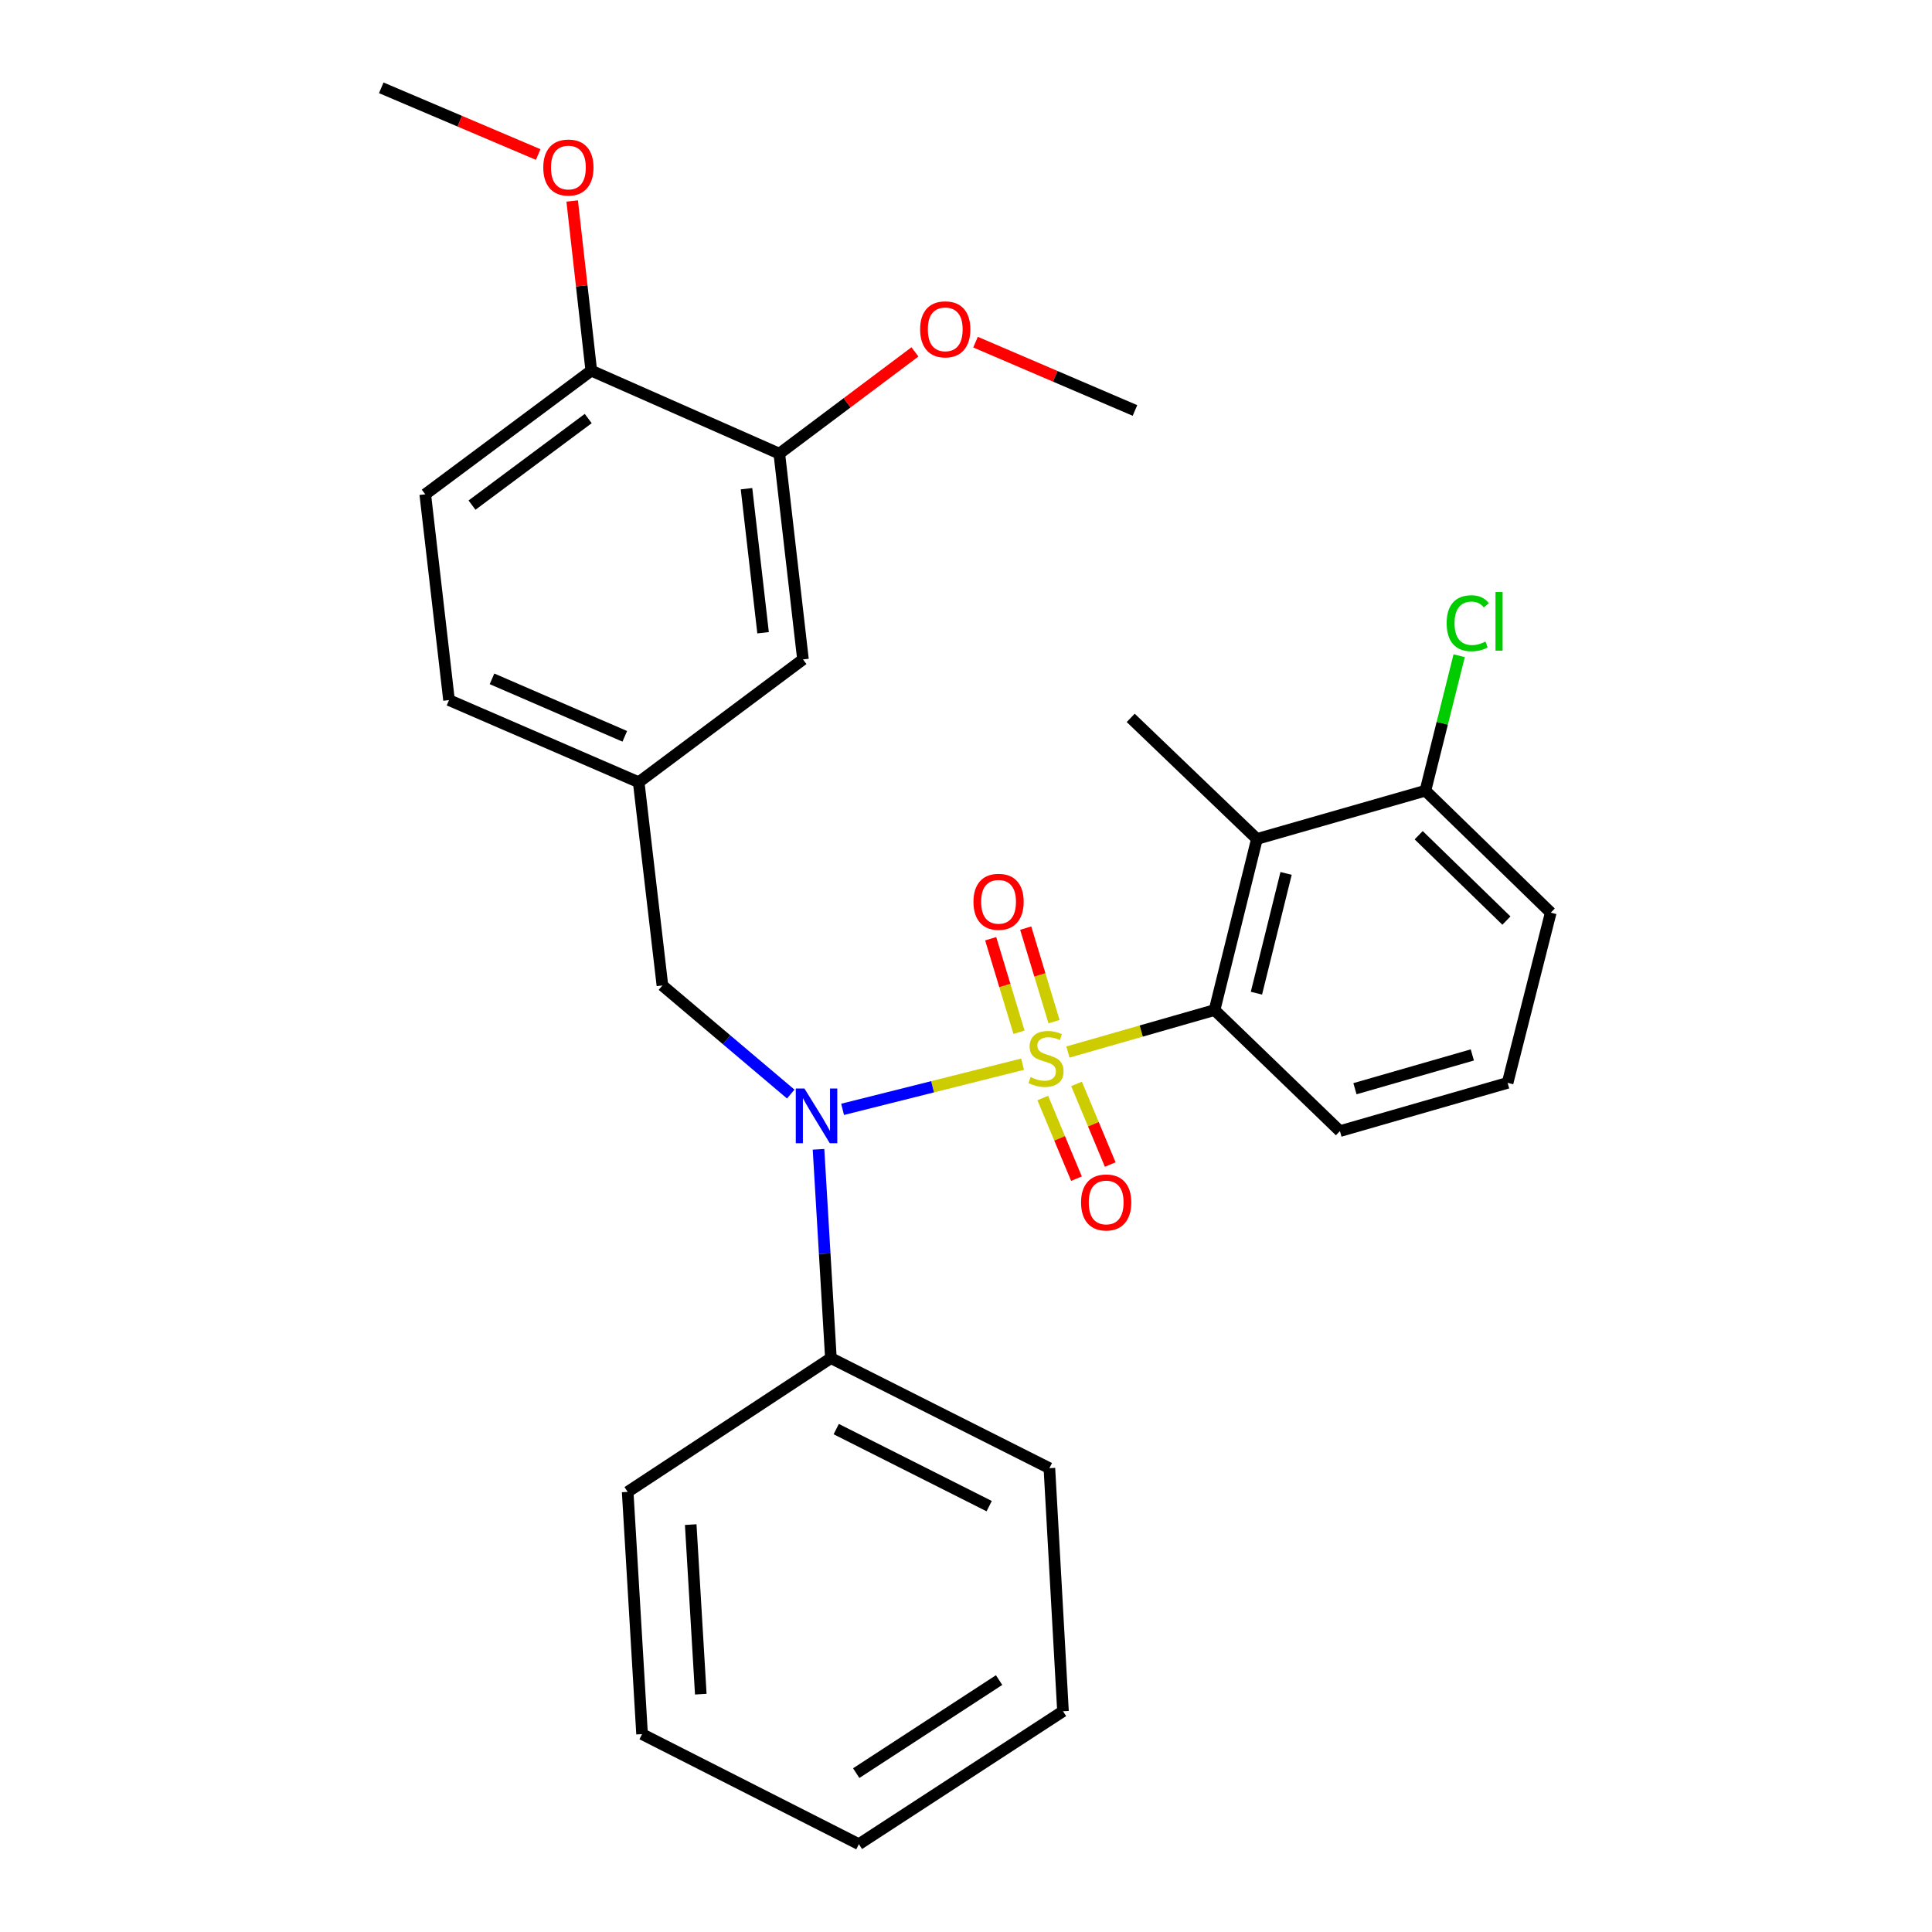 <?xml version='1.0' encoding='iso-8859-1'?>
<svg version='1.1' baseProfile='full'
              xmlns='http://www.w3.org/2000/svg'
                      xmlns:rdkit='http://www.rdkit.org/xml'
                      xmlns:xlink='http://www.w3.org/1999/xlink'
                  xml:space='preserve'
width='1000px' height='1000px' viewBox='0 0 1000 1000'>
<!-- END OF HEADER -->
<rect style='opacity:1.0;fill:#FFFFFF;stroke:none' width='1000' height='1000' x='0' y='0'> </rect>
<path class='bond-0' d='M 529.276,550.829 L 482.701,562.514' style='fill:none;fill-rule:evenodd;stroke:#CCCC00;stroke-width:6px;stroke-linecap:butt;stroke-linejoin:miter;stroke-opacity:1' />
<path class='bond-0' d='M 482.701,562.514 L 436.126,574.199' style='fill:none;fill-rule:evenodd;stroke:#0000FF;stroke-width:6px;stroke-linecap:butt;stroke-linejoin:miter;stroke-opacity:1' />
<path class='bond-1' d='M 552.765,544.533 L 590.707,533.668' style='fill:none;fill-rule:evenodd;stroke:#CCCC00;stroke-width:6px;stroke-linecap:butt;stroke-linejoin:miter;stroke-opacity:1' />
<path class='bond-1' d='M 590.707,533.668 L 628.65,522.803' style='fill:none;fill-rule:evenodd;stroke:#000000;stroke-width:6px;stroke-linecap:butt;stroke-linejoin:miter;stroke-opacity:1' />
<path class='bond-3' d='M 545.563,528.8 L 538.234,504.597' style='fill:none;fill-rule:evenodd;stroke:#CCCC00;stroke-width:6px;stroke-linecap:butt;stroke-linejoin:miter;stroke-opacity:1' />
<path class='bond-3' d='M 538.234,504.597 L 530.904,480.395' style='fill:none;fill-rule:evenodd;stroke:#FF0000;stroke-width:6px;stroke-linecap:butt;stroke-linejoin:miter;stroke-opacity:1' />
<path class='bond-3' d='M 527.436,534.29 L 520.106,510.087' style='fill:none;fill-rule:evenodd;stroke:#CCCC00;stroke-width:6px;stroke-linecap:butt;stroke-linejoin:miter;stroke-opacity:1' />
<path class='bond-3' d='M 520.106,510.087 L 512.776,485.885' style='fill:none;fill-rule:evenodd;stroke:#FF0000;stroke-width:6px;stroke-linecap:butt;stroke-linejoin:miter;stroke-opacity:1' />
<path class='bond-4' d='M 539.74,568.333 L 548.46,589.204' style='fill:none;fill-rule:evenodd;stroke:#CCCC00;stroke-width:6px;stroke-linecap:butt;stroke-linejoin:miter;stroke-opacity:1' />
<path class='bond-4' d='M 548.46,589.204 L 557.18,610.074' style='fill:none;fill-rule:evenodd;stroke:#FF0000;stroke-width:6px;stroke-linecap:butt;stroke-linejoin:miter;stroke-opacity:1' />
<path class='bond-4' d='M 557.216,561.031 L 565.936,581.902' style='fill:none;fill-rule:evenodd;stroke:#CCCC00;stroke-width:6px;stroke-linecap:butt;stroke-linejoin:miter;stroke-opacity:1' />
<path class='bond-4' d='M 565.936,581.902 L 574.656,602.772' style='fill:none;fill-rule:evenodd;stroke:#FF0000;stroke-width:6px;stroke-linecap:butt;stroke-linejoin:miter;stroke-opacity:1' />
<path class='bond-5' d='M 409.285,566.283 L 376.075,538.176' style='fill:none;fill-rule:evenodd;stroke:#0000FF;stroke-width:6px;stroke-linecap:butt;stroke-linejoin:miter;stroke-opacity:1' />
<path class='bond-5' d='M 376.075,538.176 L 342.866,510.07' style='fill:none;fill-rule:evenodd;stroke:#000000;stroke-width:6px;stroke-linecap:butt;stroke-linejoin:miter;stroke-opacity:1' />
<path class='bond-8' d='M 423.663,594.883 L 426.865,648.922' style='fill:none;fill-rule:evenodd;stroke:#0000FF;stroke-width:6px;stroke-linecap:butt;stroke-linejoin:miter;stroke-opacity:1' />
<path class='bond-8' d='M 426.865,648.922 L 430.067,702.96' style='fill:none;fill-rule:evenodd;stroke:#000000;stroke-width:6px;stroke-linecap:butt;stroke-linejoin:miter;stroke-opacity:1' />
<path class='bond-2' d='M 628.65,522.803 L 650.579,434.244' style='fill:none;fill-rule:evenodd;stroke:#000000;stroke-width:6px;stroke-linecap:butt;stroke-linejoin:miter;stroke-opacity:1' />
<path class='bond-2' d='M 650.324,514.071 L 665.675,452.081' style='fill:none;fill-rule:evenodd;stroke:#000000;stroke-width:6px;stroke-linecap:butt;stroke-linejoin:miter;stroke-opacity:1' />
<path class='bond-15' d='M 628.65,522.803 L 693.542,585.465' style='fill:none;fill-rule:evenodd;stroke:#000000;stroke-width:6px;stroke-linecap:butt;stroke-linejoin:miter;stroke-opacity:1' />
<path class='bond-7' d='M 650.579,434.244 L 737.79,409.263' style='fill:none;fill-rule:evenodd;stroke:#000000;stroke-width:6px;stroke-linecap:butt;stroke-linejoin:miter;stroke-opacity:1' />
<path class='bond-17' d='M 650.579,434.244 L 585.254,371.571' style='fill:none;fill-rule:evenodd;stroke:#000000;stroke-width:6px;stroke-linecap:butt;stroke-linejoin:miter;stroke-opacity:1' />
<path class='bond-11' d='M 342.866,510.07 L 330.586,404.876' style='fill:none;fill-rule:evenodd;stroke:#000000;stroke-width:6px;stroke-linecap:butt;stroke-linejoin:miter;stroke-opacity:1' />
<path class='bond-6' d='M 403.371,234.809 L 415.619,341.319' style='fill:none;fill-rule:evenodd;stroke:#000000;stroke-width:6px;stroke-linecap:butt;stroke-linejoin:miter;stroke-opacity:1' />
<path class='bond-6' d='M 386.391,252.949 L 394.965,327.506' style='fill:none;fill-rule:evenodd;stroke:#000000;stroke-width:6px;stroke-linecap:butt;stroke-linejoin:miter;stroke-opacity:1' />
<path class='bond-16' d='M 403.371,234.809 L 438.472,208.477' style='fill:none;fill-rule:evenodd;stroke:#000000;stroke-width:6px;stroke-linecap:butt;stroke-linejoin:miter;stroke-opacity:1' />
<path class='bond-16' d='M 438.472,208.477 L 473.572,182.145' style='fill:none;fill-rule:evenodd;stroke:#FF0000;stroke-width:6px;stroke-linecap:butt;stroke-linejoin:miter;stroke-opacity:1' />
<path class='bond-30' d='M 403.371,234.809 L 306.047,191.845' style='fill:none;fill-rule:evenodd;stroke:#000000;stroke-width:6px;stroke-linecap:butt;stroke-linejoin:miter;stroke-opacity:1' />
<path class='bond-14' d='M 737.79,409.263 L 746.524,374.331' style='fill:none;fill-rule:evenodd;stroke:#000000;stroke-width:6px;stroke-linecap:butt;stroke-linejoin:miter;stroke-opacity:1' />
<path class='bond-14' d='M 746.524,374.331 L 755.258,339.399' style='fill:none;fill-rule:evenodd;stroke:#00CC00;stroke-width:6px;stroke-linecap:butt;stroke-linejoin:miter;stroke-opacity:1' />
<path class='bond-28' d='M 737.79,409.263 L 802.662,472.389' style='fill:none;fill-rule:evenodd;stroke:#000000;stroke-width:6px;stroke-linecap:butt;stroke-linejoin:miter;stroke-opacity:1' />
<path class='bond-28' d='M 734.312,432.307 L 779.722,476.494' style='fill:none;fill-rule:evenodd;stroke:#000000;stroke-width:6px;stroke-linecap:butt;stroke-linejoin:miter;stroke-opacity:1' />
<path class='bond-21' d='M 430.067,702.96 L 543.164,759.93' style='fill:none;fill-rule:evenodd;stroke:#000000;stroke-width:6px;stroke-linecap:butt;stroke-linejoin:miter;stroke-opacity:1' />
<path class='bond-21' d='M 432.83,739.699 L 511.998,779.577' style='fill:none;fill-rule:evenodd;stroke:#000000;stroke-width:6px;stroke-linecap:butt;stroke-linejoin:miter;stroke-opacity:1' />
<path class='bond-22' d='M 430.067,702.96 L 324.883,772.199' style='fill:none;fill-rule:evenodd;stroke:#000000;stroke-width:6px;stroke-linecap:butt;stroke-linejoin:miter;stroke-opacity:1' />
<path class='bond-9' d='M 306.047,191.845 L 220.109,255.854' style='fill:none;fill-rule:evenodd;stroke:#000000;stroke-width:6px;stroke-linecap:butt;stroke-linejoin:miter;stroke-opacity:1' />
<path class='bond-9' d='M 304.47,216.637 L 244.314,261.443' style='fill:none;fill-rule:evenodd;stroke:#000000;stroke-width:6px;stroke-linecap:butt;stroke-linejoin:miter;stroke-opacity:1' />
<path class='bond-18' d='M 306.047,191.845 L 301.103,147.941' style='fill:none;fill-rule:evenodd;stroke:#000000;stroke-width:6px;stroke-linecap:butt;stroke-linejoin:miter;stroke-opacity:1' />
<path class='bond-18' d='M 301.103,147.941 L 296.159,104.037' style='fill:none;fill-rule:evenodd;stroke:#FF0000;stroke-width:6px;stroke-linecap:butt;stroke-linejoin:miter;stroke-opacity:1' />
<path class='bond-10' d='M 415.619,341.319 L 330.586,404.876' style='fill:none;fill-rule:evenodd;stroke:#000000;stroke-width:6px;stroke-linecap:butt;stroke-linejoin:miter;stroke-opacity:1' />
<path class='bond-13' d='M 330.586,404.876 L 232.41,362.375' style='fill:none;fill-rule:evenodd;stroke:#000000;stroke-width:6px;stroke-linecap:butt;stroke-linejoin:miter;stroke-opacity:1' />
<path class='bond-13' d='M 323.384,381.119 L 254.661,351.368' style='fill:none;fill-rule:evenodd;stroke:#000000;stroke-width:6px;stroke-linecap:butt;stroke-linejoin:miter;stroke-opacity:1' />
<path class='bond-12' d='M 220.109,255.854 L 232.41,362.375' style='fill:none;fill-rule:evenodd;stroke:#000000;stroke-width:6px;stroke-linecap:butt;stroke-linejoin:miter;stroke-opacity:1' />
<path class='bond-19' d='M 693.542,585.465 L 780.333,560.484' style='fill:none;fill-rule:evenodd;stroke:#000000;stroke-width:6px;stroke-linecap:butt;stroke-linejoin:miter;stroke-opacity:1' />
<path class='bond-19' d='M 701.322,563.516 L 762.075,546.029' style='fill:none;fill-rule:evenodd;stroke:#000000;stroke-width:6px;stroke-linecap:butt;stroke-linejoin:miter;stroke-opacity:1' />
<path class='bond-23' d='M 504.927,177.094 L 546.19,194.777' style='fill:none;fill-rule:evenodd;stroke:#FF0000;stroke-width:6px;stroke-linecap:butt;stroke-linejoin:miter;stroke-opacity:1' />
<path class='bond-23' d='M 546.19,194.777 L 587.453,212.459' style='fill:none;fill-rule:evenodd;stroke:#000000;stroke-width:6px;stroke-linecap:butt;stroke-linejoin:miter;stroke-opacity:1' />
<path class='bond-24' d='M 278.567,79.985 L 237.953,62.72' style='fill:none;fill-rule:evenodd;stroke:#FF0000;stroke-width:6px;stroke-linecap:butt;stroke-linejoin:miter;stroke-opacity:1' />
<path class='bond-24' d='M 237.953,62.72 L 197.338,45.455' style='fill:none;fill-rule:evenodd;stroke:#000000;stroke-width:6px;stroke-linecap:butt;stroke-linejoin:miter;stroke-opacity:1' />
<path class='bond-20' d='M 780.333,560.484 L 802.662,472.389' style='fill:none;fill-rule:evenodd;stroke:#000000;stroke-width:6px;stroke-linecap:butt;stroke-linejoin:miter;stroke-opacity:1' />
<path class='bond-25' d='M 543.164,759.93 L 550.203,885.738' style='fill:none;fill-rule:evenodd;stroke:#000000;stroke-width:6px;stroke-linecap:butt;stroke-linejoin:miter;stroke-opacity:1' />
<path class='bond-26' d='M 324.883,772.199 L 332.333,897.576' style='fill:none;fill-rule:evenodd;stroke:#000000;stroke-width:6px;stroke-linecap:butt;stroke-linejoin:miter;stroke-opacity:1' />
<path class='bond-26' d='M 357.512,789.133 L 362.727,876.897' style='fill:none;fill-rule:evenodd;stroke:#000000;stroke-width:6px;stroke-linecap:butt;stroke-linejoin:miter;stroke-opacity:1' />
<path class='bond-29' d='M 550.203,885.738 L 444.556,954.545' style='fill:none;fill-rule:evenodd;stroke:#000000;stroke-width:6px;stroke-linecap:butt;stroke-linejoin:miter;stroke-opacity:1' />
<path class='bond-29' d='M 517.128,869.607 L 443.175,917.772' style='fill:none;fill-rule:evenodd;stroke:#000000;stroke-width:6px;stroke-linecap:butt;stroke-linejoin:miter;stroke-opacity:1' />
<path class='bond-27' d='M 332.333,897.576 L 444.556,954.545' style='fill:none;fill-rule:evenodd;stroke:#000000;stroke-width:6px;stroke-linecap:butt;stroke-linejoin:miter;stroke-opacity:1' />
<path  class='atom-0' d='M 533.417 557.503
Q 533.737 557.623, 535.057 558.183
Q 536.377 558.743, 537.817 559.103
Q 539.297 559.423, 540.737 559.423
Q 543.417 559.423, 544.977 558.143
Q 546.537 556.823, 546.537 554.543
Q 546.537 552.983, 545.737 552.023
Q 544.977 551.063, 543.777 550.543
Q 542.577 550.023, 540.577 549.423
Q 538.057 548.663, 536.537 547.943
Q 535.057 547.223, 533.977 545.703
Q 532.937 544.183, 532.937 541.623
Q 532.937 538.063, 535.337 535.863
Q 537.777 533.663, 542.577 533.663
Q 545.857 533.663, 549.577 535.223
L 548.657 538.303
Q 545.257 536.903, 542.697 536.903
Q 539.937 536.903, 538.417 538.063
Q 536.897 539.183, 536.937 541.143
Q 536.937 542.663, 537.697 543.583
Q 538.497 544.503, 539.617 545.023
Q 540.777 545.543, 542.697 546.143
Q 545.257 546.943, 546.777 547.743
Q 548.297 548.543, 549.377 550.183
Q 550.497 551.783, 550.497 554.543
Q 550.497 558.463, 547.857 560.583
Q 545.257 562.663, 540.897 562.663
Q 538.377 562.663, 536.457 562.103
Q 534.577 561.583, 532.337 560.663
L 533.417 557.503
' fill='#CCCC00'/>
<path  class='atom-1' d='M 416.378 563.423
L 425.658 578.423
Q 426.578 579.903, 428.058 582.583
Q 429.538 585.263, 429.618 585.423
L 429.618 563.423
L 433.378 563.423
L 433.378 591.743
L 429.498 591.743
L 419.538 575.343
Q 418.378 573.423, 417.138 571.223
Q 415.938 569.023, 415.578 568.343
L 415.578 591.743
L 411.898 591.743
L 411.898 563.423
L 416.378 563.423
' fill='#0000FF'/>
<path  class='atom-4' d='M 503.857 466.765
Q 503.857 459.965, 507.217 456.165
Q 510.577 452.365, 516.857 452.365
Q 523.137 452.365, 526.497 456.165
Q 529.857 459.965, 529.857 466.765
Q 529.857 473.645, 526.457 477.565
Q 523.057 481.445, 516.857 481.445
Q 510.617 481.445, 507.217 477.565
Q 503.857 473.685, 503.857 466.765
M 516.857 478.245
Q 521.177 478.245, 523.497 475.365
Q 525.857 472.445, 525.857 466.765
Q 525.857 461.205, 523.497 458.405
Q 521.177 455.565, 516.857 455.565
Q 512.537 455.565, 510.177 458.365
Q 507.857 461.165, 507.857 466.765
Q 507.857 472.485, 510.177 475.365
Q 512.537 478.245, 516.857 478.245
' fill='#FF0000'/>
<path  class='atom-5' d='M 559.553 622.384
Q 559.553 615.584, 562.913 611.784
Q 566.273 607.984, 572.553 607.984
Q 578.833 607.984, 582.193 611.784
Q 585.553 615.584, 585.553 622.384
Q 585.553 629.264, 582.153 633.184
Q 578.753 637.064, 572.553 637.064
Q 566.313 637.064, 562.913 633.184
Q 559.553 629.304, 559.553 622.384
M 572.553 633.864
Q 576.873 633.864, 579.193 630.984
Q 581.553 628.064, 581.553 622.384
Q 581.553 616.824, 579.193 614.024
Q 576.873 611.184, 572.553 611.184
Q 568.233 611.184, 565.873 613.984
Q 563.553 616.784, 563.553 622.384
Q 563.553 628.104, 565.873 630.984
Q 568.233 633.864, 572.553 633.864
' fill='#FF0000'/>
<path  class='atom-15' d='M 748.789 322.58
Q 748.789 315.54, 752.069 311.86
Q 755.389 308.14, 761.669 308.14
Q 767.509 308.14, 770.629 312.26
L 767.989 314.42
Q 765.709 311.42, 761.669 311.42
Q 757.389 311.42, 755.109 314.3
Q 752.869 317.14, 752.869 322.58
Q 752.869 328.18, 755.189 331.06
Q 757.549 333.94, 762.109 333.94
Q 765.229 333.94, 768.869 332.06
L 769.989 335.06
Q 768.509 336.02, 766.269 336.58
Q 764.029 337.14, 761.549 337.14
Q 755.389 337.14, 752.069 333.38
Q 748.789 329.62, 748.789 322.58
' fill='#00CC00'/>
<path  class='atom-15' d='M 774.069 306.42
L 777.749 306.42
L 777.749 336.78
L 774.069 336.78
L 774.069 306.42
' fill='#00CC00'/>
<path  class='atom-17' d='M 476.256 170.459
Q 476.256 163.659, 479.616 159.859
Q 482.976 156.059, 489.256 156.059
Q 495.536 156.059, 498.896 159.859
Q 502.256 163.659, 502.256 170.459
Q 502.256 177.339, 498.856 181.259
Q 495.456 185.139, 489.256 185.139
Q 483.016 185.139, 479.616 181.259
Q 476.256 177.379, 476.256 170.459
M 489.256 181.939
Q 493.576 181.939, 495.896 179.059
Q 498.256 176.139, 498.256 170.459
Q 498.256 164.899, 495.896 162.099
Q 493.576 159.259, 489.256 159.259
Q 484.936 159.259, 482.576 162.059
Q 480.256 164.859, 480.256 170.459
Q 480.256 176.179, 482.576 179.059
Q 484.936 181.939, 489.256 181.939
' fill='#FF0000'/>
<path  class='atom-19' d='M 281.199 86.71
Q 281.199 79.909, 284.559 76.109
Q 287.919 72.309, 294.199 72.309
Q 300.479 72.309, 303.839 76.109
Q 307.199 79.909, 307.199 86.71
Q 307.199 93.59, 303.799 97.51
Q 300.399 101.39, 294.199 101.39
Q 287.959 101.39, 284.559 97.51
Q 281.199 93.629, 281.199 86.71
M 294.199 98.189
Q 298.519 98.189, 300.839 95.309
Q 303.199 92.389, 303.199 86.71
Q 303.199 81.15, 300.839 78.35
Q 298.519 75.51, 294.199 75.51
Q 289.879 75.51, 287.519 78.309
Q 285.199 81.109, 285.199 86.71
Q 285.199 92.43, 287.519 95.309
Q 289.879 98.189, 294.199 98.189
' fill='#FF0000'/>
</svg>
